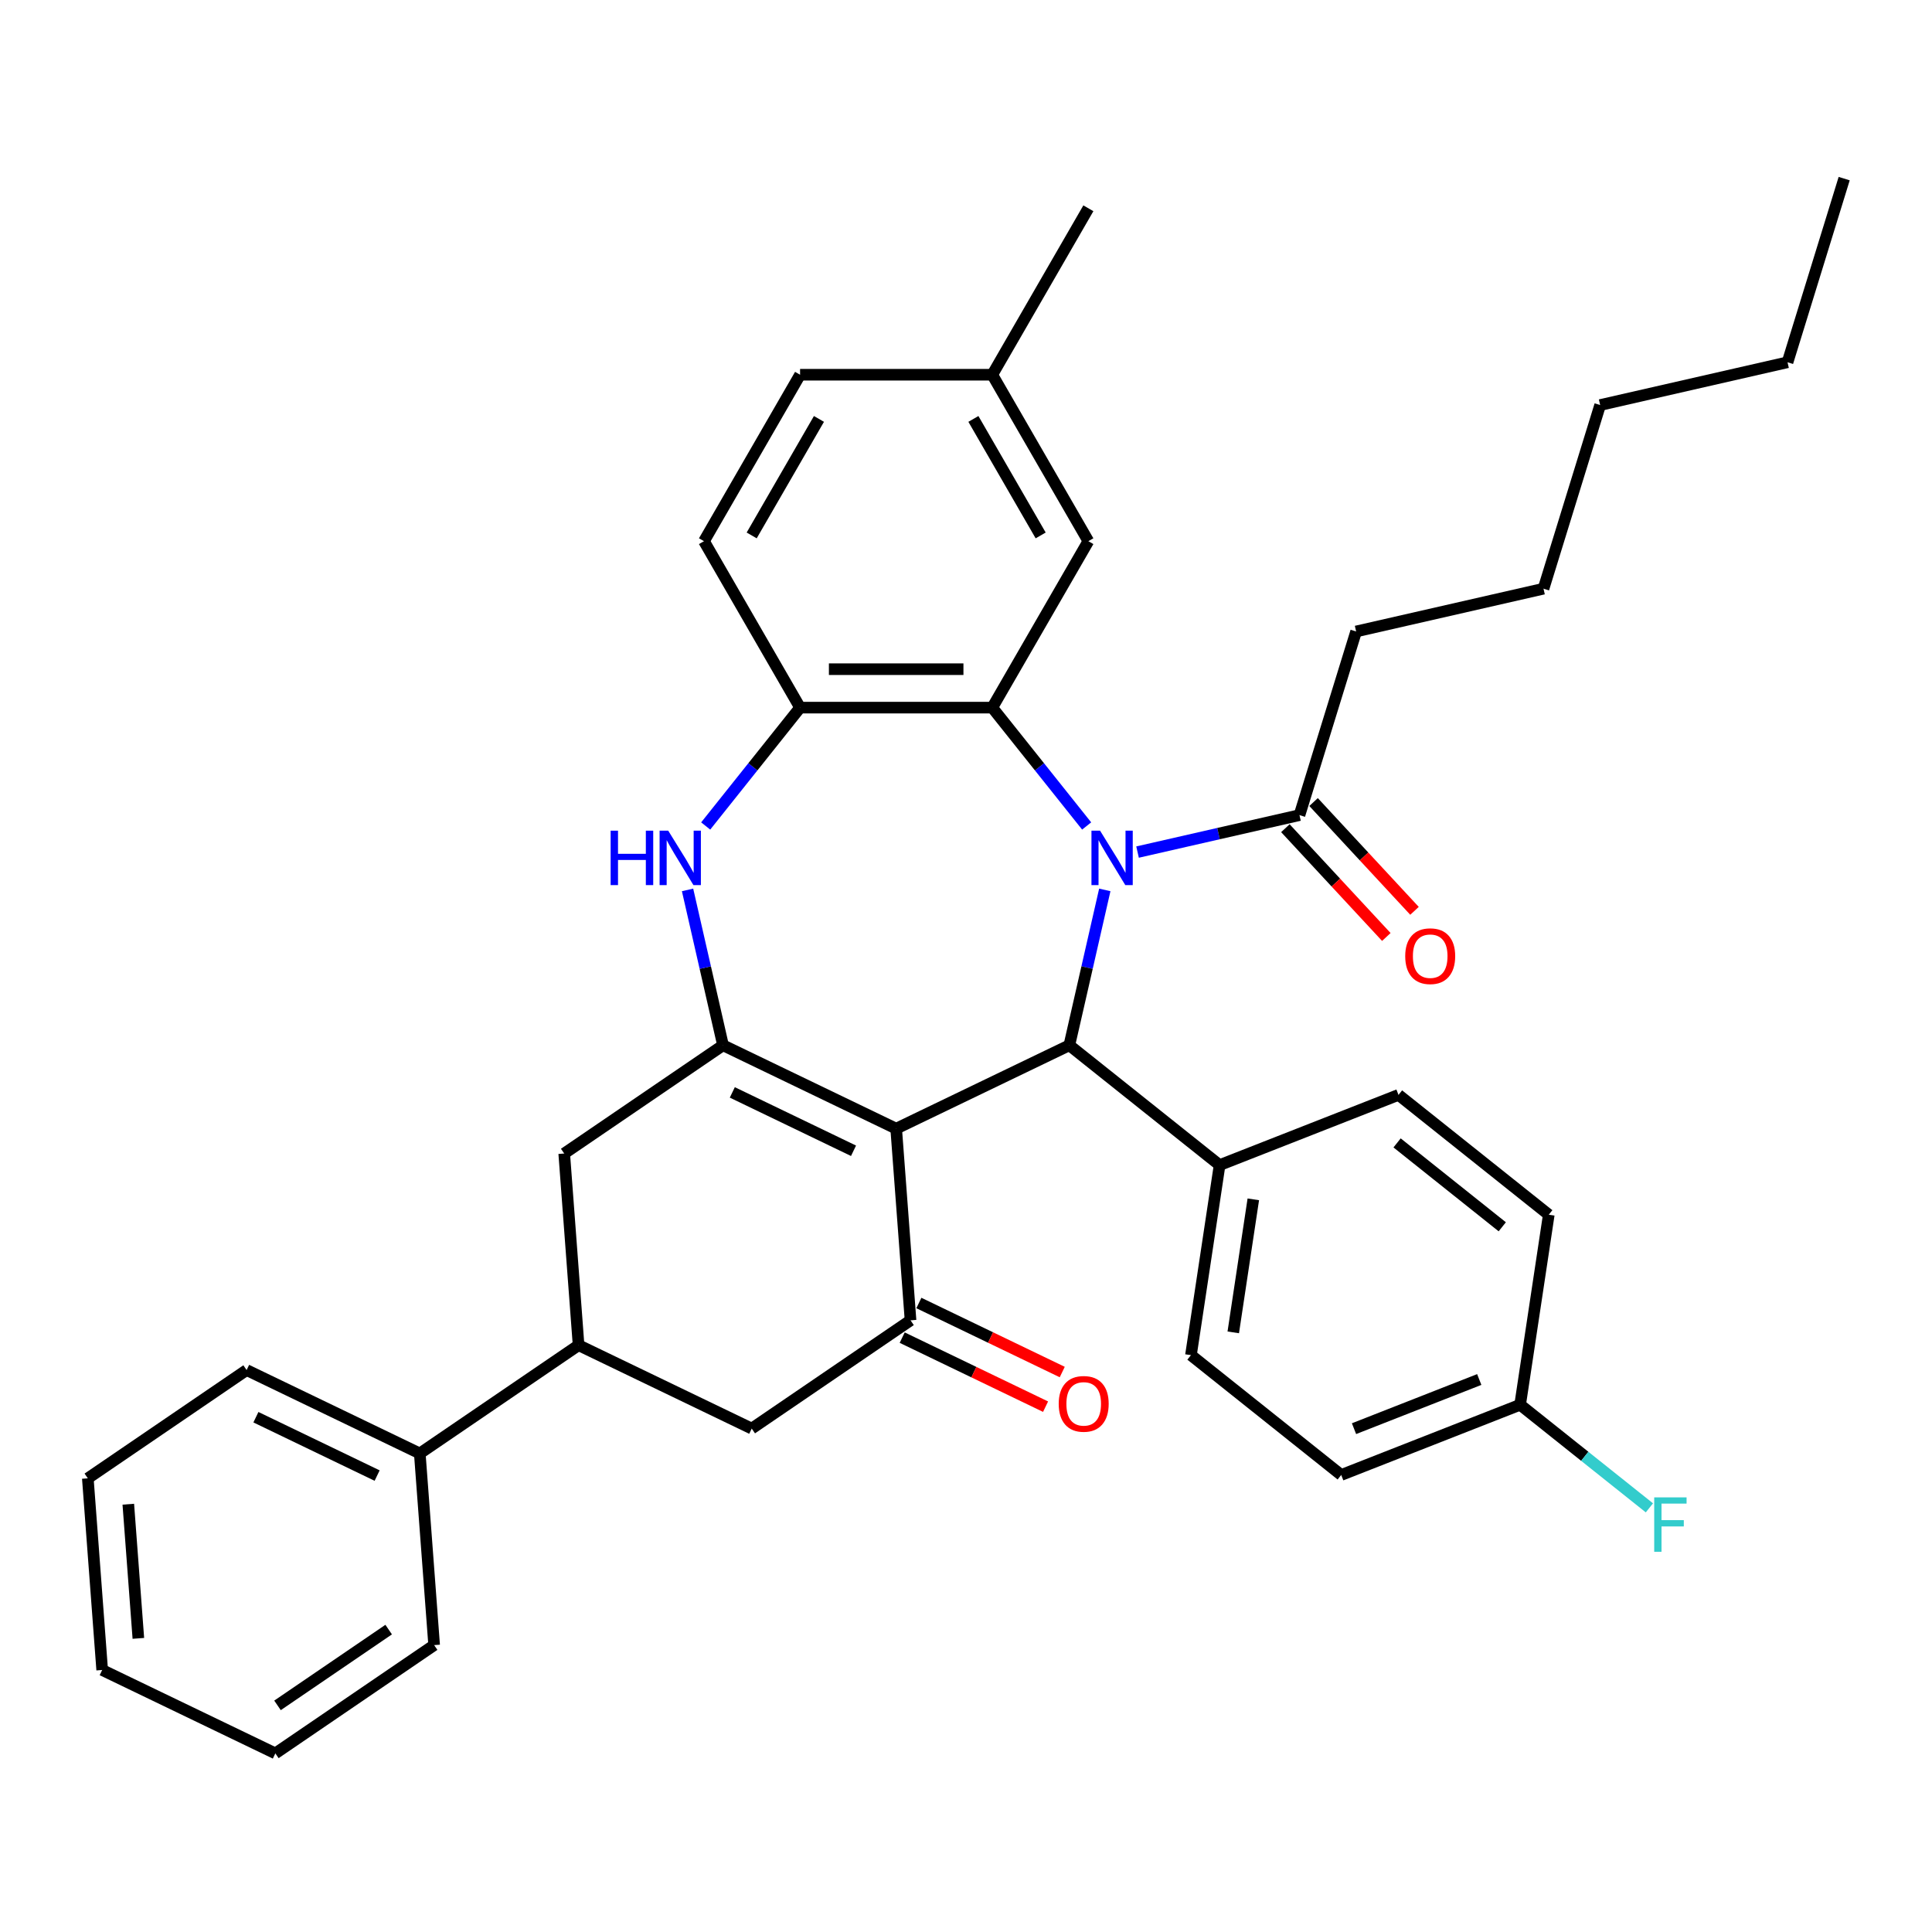 <?xml version='1.0' encoding='iso-8859-1'?>
<svg version='1.1' baseProfile='full'
              xmlns='http://www.w3.org/2000/svg'
                      xmlns:rdkit='http://www.rdkit.org/xml'
                      xmlns:xlink='http://www.w3.org/1999/xlink'
                  xml:space='preserve'
width='1000px' height='1000px' viewBox='0 0 1000 1000'>
<!-- END OF HEADER -->
<rect style='opacity:1.0;fill:#FFFFFF;stroke:none' width='1000' height='1000' x='0' y='0'> </rect>
<path class='bond-2' d='M 571.84,460.615 L 562.663,500.821' style='fill:none;fill-rule:evenodd;stroke:#0000FF;stroke-width:6px;stroke-linecap:butt;stroke-linejoin:miter;stroke-opacity:1' />
<path class='bond-2' d='M 562.663,500.821 L 553.486,541.027' style='fill:none;fill-rule:evenodd;stroke:#000000;stroke-width:6px;stroke-linecap:butt;stroke-linejoin:miter;stroke-opacity:1' />
<path class='bond-3' d='M 562.452,427.526 L 538.025,396.896' style='fill:none;fill-rule:evenodd;stroke:#0000FF;stroke-width:6px;stroke-linecap:butt;stroke-linejoin:miter;stroke-opacity:1' />
<path class='bond-3' d='M 538.025,396.896 L 513.598,366.266' style='fill:none;fill-rule:evenodd;stroke:#000000;stroke-width:6px;stroke-linecap:butt;stroke-linejoin:miter;stroke-opacity:1' />
<path class='bond-7' d='M 588.794,441.036 L 630.701,431.471' style='fill:none;fill-rule:evenodd;stroke:#0000FF;stroke-width:6px;stroke-linecap:butt;stroke-linejoin:miter;stroke-opacity:1' />
<path class='bond-7' d='M 630.701,431.471 L 672.608,421.906' style='fill:none;fill-rule:evenodd;stroke:#000000;stroke-width:6px;stroke-linecap:butt;stroke-linejoin:miter;stroke-opacity:1' />
<path class='bond-0' d='M 463.858,584.19 L 553.486,541.027' style='fill:none;fill-rule:evenodd;stroke:#000000;stroke-width:6px;stroke-linecap:butt;stroke-linejoin:miter;stroke-opacity:1' />
<path class='bond-1' d='M 463.858,584.19 L 374.23,541.027' style='fill:none;fill-rule:evenodd;stroke:#000000;stroke-width:6px;stroke-linecap:butt;stroke-linejoin:miter;stroke-opacity:1' />
<path class='bond-1' d='M 441.782,595.641 L 379.042,565.427' style='fill:none;fill-rule:evenodd;stroke:#000000;stroke-width:6px;stroke-linecap:butt;stroke-linejoin:miter;stroke-opacity:1' />
<path class='bond-4' d='M 463.858,584.19 L 471.292,683.392' style='fill:none;fill-rule:evenodd;stroke:#000000;stroke-width:6px;stroke-linecap:butt;stroke-linejoin:miter;stroke-opacity:1' />
<path class='bond-8' d='M 374.23,541.027 L 292.036,597.066' style='fill:none;fill-rule:evenodd;stroke:#000000;stroke-width:6px;stroke-linecap:butt;stroke-linejoin:miter;stroke-opacity:1' />
<path class='bond-36' d='M 374.23,541.027 L 365.053,500.821' style='fill:none;fill-rule:evenodd;stroke:#000000;stroke-width:6px;stroke-linecap:butt;stroke-linejoin:miter;stroke-opacity:1' />
<path class='bond-36' d='M 365.053,500.821 L 355.877,460.615' style='fill:none;fill-rule:evenodd;stroke:#0000FF;stroke-width:6px;stroke-linecap:butt;stroke-linejoin:miter;stroke-opacity:1' />
<path class='bond-11' d='M 553.486,541.027 L 631.263,603.052' style='fill:none;fill-rule:evenodd;stroke:#000000;stroke-width:6px;stroke-linecap:butt;stroke-linejoin:miter;stroke-opacity:1' />
<path class='bond-6' d='M 513.598,366.266 L 414.118,366.266' style='fill:none;fill-rule:evenodd;stroke:#000000;stroke-width:6px;stroke-linecap:butt;stroke-linejoin:miter;stroke-opacity:1' />
<path class='bond-6' d='M 498.676,346.37 L 429.04,346.37' style='fill:none;fill-rule:evenodd;stroke:#000000;stroke-width:6px;stroke-linecap:butt;stroke-linejoin:miter;stroke-opacity:1' />
<path class='bond-12' d='M 513.598,366.266 L 563.338,280.114' style='fill:none;fill-rule:evenodd;stroke:#000000;stroke-width:6px;stroke-linecap:butt;stroke-linejoin:miter;stroke-opacity:1' />
<path class='bond-10' d='M 471.292,683.392 L 389.098,739.43' style='fill:none;fill-rule:evenodd;stroke:#000000;stroke-width:6px;stroke-linecap:butt;stroke-linejoin:miter;stroke-opacity:1' />
<path class='bond-13' d='M 466.976,692.354 L 504.081,710.223' style='fill:none;fill-rule:evenodd;stroke:#000000;stroke-width:6px;stroke-linecap:butt;stroke-linejoin:miter;stroke-opacity:1' />
<path class='bond-13' d='M 504.081,710.223 L 541.185,728.091' style='fill:none;fill-rule:evenodd;stroke:#FF0000;stroke-width:6px;stroke-linecap:butt;stroke-linejoin:miter;stroke-opacity:1' />
<path class='bond-13' d='M 475.609,674.429 L 512.713,692.297' style='fill:none;fill-rule:evenodd;stroke:#000000;stroke-width:6px;stroke-linecap:butt;stroke-linejoin:miter;stroke-opacity:1' />
<path class='bond-13' d='M 512.713,692.297 L 549.817,710.166' style='fill:none;fill-rule:evenodd;stroke:#FF0000;stroke-width:6px;stroke-linecap:butt;stroke-linejoin:miter;stroke-opacity:1' />
<path class='bond-5' d='M 365.265,427.526 L 389.692,396.896' style='fill:none;fill-rule:evenodd;stroke:#0000FF;stroke-width:6px;stroke-linecap:butt;stroke-linejoin:miter;stroke-opacity:1' />
<path class='bond-5' d='M 389.692,396.896 L 414.118,366.266' style='fill:none;fill-rule:evenodd;stroke:#000000;stroke-width:6px;stroke-linecap:butt;stroke-linejoin:miter;stroke-opacity:1' />
<path class='bond-15' d='M 414.118,366.266 L 364.379,280.114' style='fill:none;fill-rule:evenodd;stroke:#000000;stroke-width:6px;stroke-linecap:butt;stroke-linejoin:miter;stroke-opacity:1' />
<path class='bond-14' d='M 665.316,428.672 L 691.438,456.825' style='fill:none;fill-rule:evenodd;stroke:#000000;stroke-width:6px;stroke-linecap:butt;stroke-linejoin:miter;stroke-opacity:1' />
<path class='bond-14' d='M 691.438,456.825 L 717.56,484.978' style='fill:none;fill-rule:evenodd;stroke:#FF0000;stroke-width:6px;stroke-linecap:butt;stroke-linejoin:miter;stroke-opacity:1' />
<path class='bond-14' d='M 679.9,415.139 L 706.022,443.292' style='fill:none;fill-rule:evenodd;stroke:#000000;stroke-width:6px;stroke-linecap:butt;stroke-linejoin:miter;stroke-opacity:1' />
<path class='bond-14' d='M 706.022,443.292 L 732.144,471.445' style='fill:none;fill-rule:evenodd;stroke:#FF0000;stroke-width:6px;stroke-linecap:butt;stroke-linejoin:miter;stroke-opacity:1' />
<path class='bond-25' d='M 672.608,421.906 L 701.93,326.846' style='fill:none;fill-rule:evenodd;stroke:#000000;stroke-width:6px;stroke-linecap:butt;stroke-linejoin:miter;stroke-opacity:1' />
<path class='bond-39' d='M 292.036,597.066 L 299.47,696.268' style='fill:none;fill-rule:evenodd;stroke:#000000;stroke-width:6px;stroke-linecap:butt;stroke-linejoin:miter;stroke-opacity:1' />
<path class='bond-9' d='M 299.47,696.268 L 389.098,739.43' style='fill:none;fill-rule:evenodd;stroke:#000000;stroke-width:6px;stroke-linecap:butt;stroke-linejoin:miter;stroke-opacity:1' />
<path class='bond-16' d='M 299.47,696.268 L 217.277,752.307' style='fill:none;fill-rule:evenodd;stroke:#000000;stroke-width:6px;stroke-linecap:butt;stroke-linejoin:miter;stroke-opacity:1' />
<path class='bond-17' d='M 631.263,603.052 L 616.436,701.421' style='fill:none;fill-rule:evenodd;stroke:#000000;stroke-width:6px;stroke-linecap:butt;stroke-linejoin:miter;stroke-opacity:1' />
<path class='bond-17' d='M 648.712,620.773 L 638.334,689.631' style='fill:none;fill-rule:evenodd;stroke:#000000;stroke-width:6px;stroke-linecap:butt;stroke-linejoin:miter;stroke-opacity:1' />
<path class='bond-18' d='M 631.263,603.052 L 723.866,566.708' style='fill:none;fill-rule:evenodd;stroke:#000000;stroke-width:6px;stroke-linecap:butt;stroke-linejoin:miter;stroke-opacity:1' />
<path class='bond-19' d='M 563.338,280.114 L 513.598,193.962' style='fill:none;fill-rule:evenodd;stroke:#000000;stroke-width:6px;stroke-linecap:butt;stroke-linejoin:miter;stroke-opacity:1' />
<path class='bond-19' d='M 538.647,277.139 L 503.829,216.833' style='fill:none;fill-rule:evenodd;stroke:#000000;stroke-width:6px;stroke-linecap:butt;stroke-linejoin:miter;stroke-opacity:1' />
<path class='bond-37' d='M 364.379,280.114 L 414.118,193.962' style='fill:none;fill-rule:evenodd;stroke:#000000;stroke-width:6px;stroke-linecap:butt;stroke-linejoin:miter;stroke-opacity:1' />
<path class='bond-37' d='M 389.07,277.139 L 423.888,216.833' style='fill:none;fill-rule:evenodd;stroke:#000000;stroke-width:6px;stroke-linecap:butt;stroke-linejoin:miter;stroke-opacity:1' />
<path class='bond-26' d='M 217.277,752.307 L 127.648,709.144' style='fill:none;fill-rule:evenodd;stroke:#000000;stroke-width:6px;stroke-linecap:butt;stroke-linejoin:miter;stroke-opacity:1' />
<path class='bond-26' d='M 195.2,763.758 L 132.46,733.544' style='fill:none;fill-rule:evenodd;stroke:#000000;stroke-width:6px;stroke-linecap:butt;stroke-linejoin:miter;stroke-opacity:1' />
<path class='bond-27' d='M 217.277,752.307 L 224.711,851.508' style='fill:none;fill-rule:evenodd;stroke:#000000;stroke-width:6px;stroke-linecap:butt;stroke-linejoin:miter;stroke-opacity:1' />
<path class='bond-23' d='M 616.436,701.421 L 694.212,763.445' style='fill:none;fill-rule:evenodd;stroke:#000000;stroke-width:6px;stroke-linecap:butt;stroke-linejoin:miter;stroke-opacity:1' />
<path class='bond-22' d='M 723.866,566.708 L 801.642,628.733' style='fill:none;fill-rule:evenodd;stroke:#000000;stroke-width:6px;stroke-linecap:butt;stroke-linejoin:miter;stroke-opacity:1' />
<path class='bond-22' d='M 723.127,591.567 L 777.571,634.984' style='fill:none;fill-rule:evenodd;stroke:#000000;stroke-width:6px;stroke-linecap:butt;stroke-linejoin:miter;stroke-opacity:1' />
<path class='bond-21' d='M 513.598,193.962 L 414.118,193.962' style='fill:none;fill-rule:evenodd;stroke:#000000;stroke-width:6px;stroke-linecap:butt;stroke-linejoin:miter;stroke-opacity:1' />
<path class='bond-28' d='M 513.598,193.962 L 563.338,107.81' style='fill:none;fill-rule:evenodd;stroke:#000000;stroke-width:6px;stroke-linecap:butt;stroke-linejoin:miter;stroke-opacity:1' />
<path class='bond-20' d='M 786.815,727.101 L 801.642,628.733' style='fill:none;fill-rule:evenodd;stroke:#000000;stroke-width:6px;stroke-linecap:butt;stroke-linejoin:miter;stroke-opacity:1' />
<path class='bond-24' d='M 786.815,727.101 L 820.272,753.782' style='fill:none;fill-rule:evenodd;stroke:#000000;stroke-width:6px;stroke-linecap:butt;stroke-linejoin:miter;stroke-opacity:1' />
<path class='bond-24' d='M 820.272,753.782 L 853.728,780.462' style='fill:none;fill-rule:evenodd;stroke:#33CCCC;stroke-width:6px;stroke-linecap:butt;stroke-linejoin:miter;stroke-opacity:1' />
<path class='bond-38' d='M 786.815,727.101 L 694.212,763.445' style='fill:none;fill-rule:evenodd;stroke:#000000;stroke-width:6px;stroke-linecap:butt;stroke-linejoin:miter;stroke-opacity:1' />
<path class='bond-38' d='M 765.656,714.032 L 700.834,739.473' style='fill:none;fill-rule:evenodd;stroke:#000000;stroke-width:6px;stroke-linecap:butt;stroke-linejoin:miter;stroke-opacity:1' />
<path class='bond-29' d='M 701.93,326.846 L 798.916,304.709' style='fill:none;fill-rule:evenodd;stroke:#000000;stroke-width:6px;stroke-linecap:butt;stroke-linejoin:miter;stroke-opacity:1' />
<path class='bond-34' d='M 127.648,709.144 L 45.455,765.183' style='fill:none;fill-rule:evenodd;stroke:#000000;stroke-width:6px;stroke-linecap:butt;stroke-linejoin:miter;stroke-opacity:1' />
<path class='bond-33' d='M 224.711,851.508 L 142.517,907.547' style='fill:none;fill-rule:evenodd;stroke:#000000;stroke-width:6px;stroke-linecap:butt;stroke-linejoin:miter;stroke-opacity:1' />
<path class='bond-33' d='M 201.174,843.475 L 143.638,882.702' style='fill:none;fill-rule:evenodd;stroke:#000000;stroke-width:6px;stroke-linecap:butt;stroke-linejoin:miter;stroke-opacity:1' />
<path class='bond-31' d='M 798.916,304.709 L 828.238,209.649' style='fill:none;fill-rule:evenodd;stroke:#000000;stroke-width:6px;stroke-linecap:butt;stroke-linejoin:miter;stroke-opacity:1' />
<path class='bond-30' d='M 925.223,187.513 L 828.238,209.649' style='fill:none;fill-rule:evenodd;stroke:#000000;stroke-width:6px;stroke-linecap:butt;stroke-linejoin:miter;stroke-opacity:1' />
<path class='bond-32' d='M 925.223,187.513 L 954.545,92.453' style='fill:none;fill-rule:evenodd;stroke:#000000;stroke-width:6px;stroke-linecap:butt;stroke-linejoin:miter;stroke-opacity:1' />
<path class='bond-35' d='M 142.517,907.547 L 52.889,864.384' style='fill:none;fill-rule:evenodd;stroke:#000000;stroke-width:6px;stroke-linecap:butt;stroke-linejoin:miter;stroke-opacity:1' />
<path class='bond-40' d='M 45.455,765.183 L 52.889,864.384' style='fill:none;fill-rule:evenodd;stroke:#000000;stroke-width:6px;stroke-linecap:butt;stroke-linejoin:miter;stroke-opacity:1' />
<path class='bond-40' d='M 66.41,778.576 L 71.614,848.017' style='fill:none;fill-rule:evenodd;stroke:#000000;stroke-width:6px;stroke-linecap:butt;stroke-linejoin:miter;stroke-opacity:1' />
<path  class='atom-0' d='M 569.395 429.956
L 578.627 444.878
Q 579.542 446.35, 581.014 449.016
Q 582.487 451.682, 582.566 451.841
L 582.566 429.956
L 586.307 429.956
L 586.307 458.128
L 582.447 458.128
L 572.539 441.814
Q 571.385 439.904, 570.151 437.715
Q 568.958 435.527, 568.599 434.85
L 568.599 458.128
L 564.939 458.128
L 564.939 429.956
L 569.395 429.956
' fill='#0000FF'/>
<path  class='atom-6' d='M 316.062 429.956
L 319.882 429.956
L 319.882 441.933
L 334.287 441.933
L 334.287 429.956
L 338.107 429.956
L 338.107 458.128
L 334.287 458.128
L 334.287 445.116
L 319.882 445.116
L 319.882 458.128
L 316.062 458.128
L 316.062 429.956
' fill='#0000FF'/>
<path  class='atom-6' d='M 345.867 429.956
L 355.098 444.878
Q 356.013 446.35, 357.486 449.016
Q 358.958 451.682, 359.038 451.841
L 359.038 429.956
L 362.778 429.956
L 362.778 458.128
L 358.918 458.128
L 349.01 441.814
Q 347.856 439.904, 346.623 437.715
Q 345.429 435.527, 345.071 434.85
L 345.071 458.128
L 341.41 458.128
L 341.41 429.956
L 345.867 429.956
' fill='#0000FF'/>
<path  class='atom-14' d='M 547.988 726.634
Q 547.988 719.869, 551.331 716.089
Q 554.673 712.309, 560.92 712.309
Q 567.168 712.309, 570.51 716.089
Q 573.853 719.869, 573.853 726.634
Q 573.853 733.478, 570.471 737.377
Q 567.088 741.237, 560.92 741.237
Q 554.713 741.237, 551.331 737.377
Q 547.988 733.518, 547.988 726.634
M 560.92 738.054
Q 565.218 738.054, 567.526 735.189
Q 569.874 732.284, 569.874 726.634
Q 569.874 721.103, 567.526 718.317
Q 565.218 715.492, 560.92 715.492
Q 556.623 715.492, 554.275 718.277
Q 551.967 721.063, 551.967 726.634
Q 551.967 732.324, 554.275 735.189
Q 556.623 738.054, 560.92 738.054
' fill='#FF0000'/>
<path  class='atom-15' d='M 727.339 494.909
Q 727.339 488.144, 730.682 484.364
Q 734.024 480.584, 740.271 480.584
Q 746.519 480.584, 749.861 484.364
Q 753.204 488.144, 753.204 494.909
Q 753.204 501.753, 749.821 505.653
Q 746.439 509.513, 740.271 509.513
Q 734.064 509.513, 730.682 505.653
Q 727.339 501.793, 727.339 494.909
M 740.271 506.329
Q 744.569 506.329, 746.877 503.464
Q 749.225 500.559, 749.225 494.909
Q 749.225 489.378, 746.877 486.593
Q 744.569 483.767, 740.271 483.767
Q 735.974 483.767, 733.626 486.553
Q 731.318 489.338, 731.318 494.909
Q 731.318 500.599, 733.626 503.464
Q 735.974 506.329, 740.271 506.329
' fill='#FF0000'/>
<path  class='atom-25' d='M 856.215 775.039
L 872.968 775.039
L 872.968 778.262
L 859.996 778.262
L 859.996 786.818
L 871.535 786.818
L 871.535 790.081
L 859.996 790.081
L 859.996 803.212
L 856.215 803.212
L 856.215 775.039
' fill='#33CCCC'/>
</svg>
